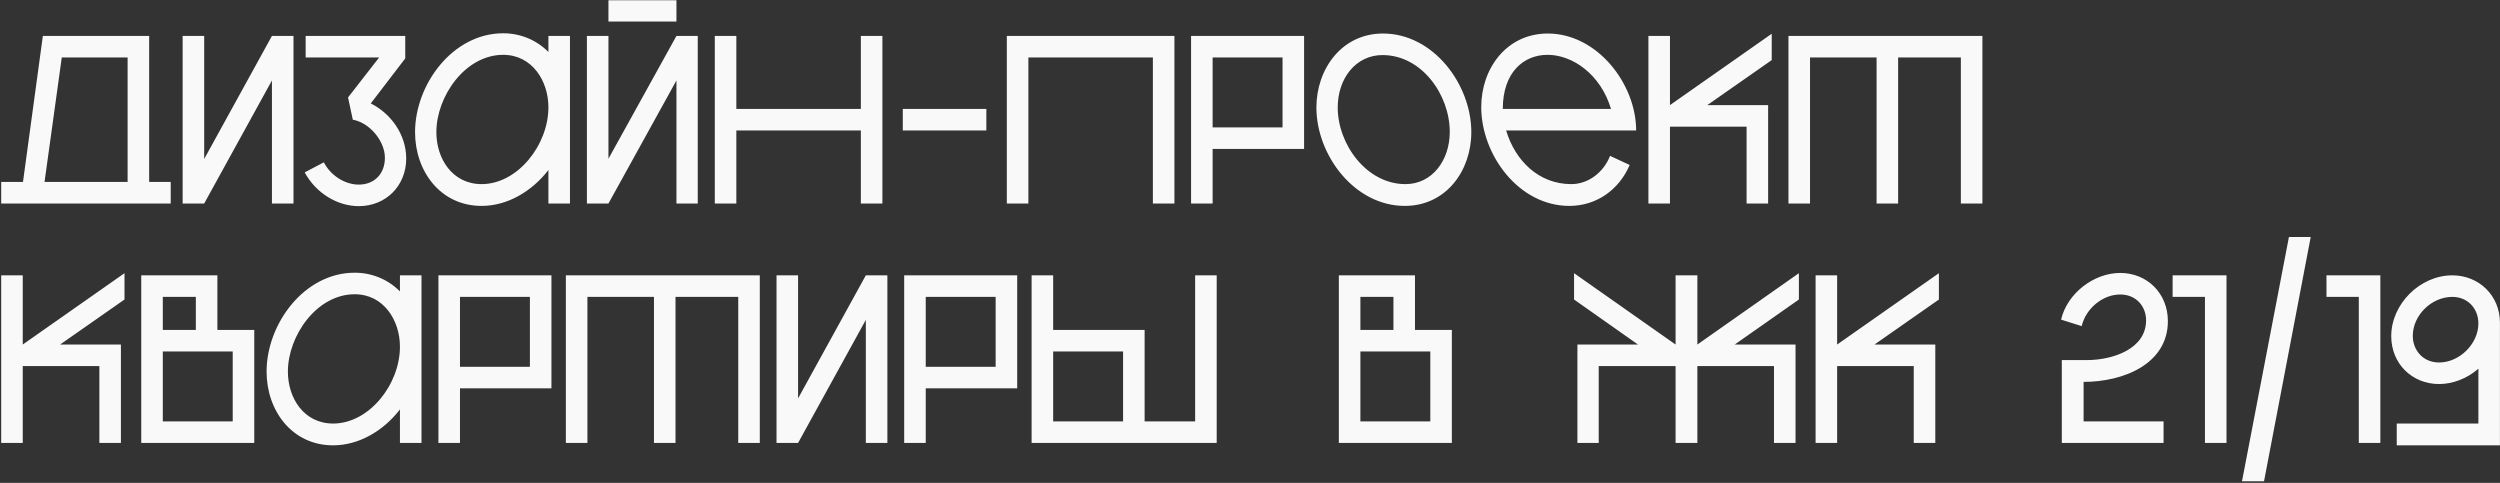 <?xml version="1.0" encoding="UTF-8"?> <svg xmlns="http://www.w3.org/2000/svg" width="1253" height="242" viewBox="0 0 1253 242" fill="none"><rect x="0" y="0" width="1253" height="242" fill="#333333" stroke="none"/><path d="M21.48 18H74.76V91.2H85.56V102H0.6V91.2H11.52L21.48 18ZM30.96 28.8L22.32 91.2H63.96V28.8H30.96ZM91.537 18H102.338V79.68L136.298 18H147.098V102H136.298V40.32L102.338 102H91.537V18ZM152.712 86.4L162.312 81.36C165.552 87.72 172.632 92.52 179.832 92.52C187.632 92.52 192.912 87.12 192.912 79.08C192.912 70.68 185.232 61.44 176.832 60L174.432 48.84L190.032 28.8H153.192V18H203.112V29.28L185.832 51.84C196.152 57 203.592 67.68 203.592 79.44C203.592 93.24 193.272 103.32 179.832 103.32C169.152 103.32 158.352 96.84 152.712 86.4ZM241.385 92.28C259.385 92.28 274.865 72.72 274.865 53.76C274.865 40.56 266.705 27.48 252.185 27.48C233.105 27.48 218.705 48.36 218.705 66.24C218.705 79.56 226.745 92.28 241.385 92.28ZM274.865 26.04V18H285.665V102H274.865V85.2C266.465 96.12 254.105 103.2 241.385 103.2C220.745 103.2 208.025 85.8 208.025 66.24C208.025 42.36 226.865 16.68 252.185 16.68C260.705 16.68 268.745 19.92 274.865 26.04ZM339.035 18H349.715V102H339.035V40.32L304.955 102H294.155V18H304.955V79.56L339.035 18ZM304.955 10.8V0.12H339.035V10.8H304.955ZM431.456 18H442.256V102H431.456V65.4H369.056V102H358.256V18H369.056V54.6H431.456V18ZM452.475 65.4V54.6H494.355V65.4H452.475ZM504.623 18H588.623V102H577.823V28.8H515.423V102H504.623V18ZM596.967 18H653.607V74.64H607.767V102H596.967V18ZM607.767 28.8V63.84H642.807V28.8H607.767ZM693.143 16.8C718.463 16.8 737.423 42.36 737.423 66.24C737.423 85.68 724.703 103.2 704.063 103.2C678.863 103.2 659.783 77.76 659.783 53.88C659.783 34.56 672.503 16.8 693.143 16.8ZM692.903 27.6C679.583 27.6 670.463 39.24 670.463 53.88C670.463 72.24 684.863 92.28 704.423 92.28C717.863 92.28 726.622 80.28 726.622 66.12C726.622 47.52 712.583 27.6 692.903 27.6ZM807.437 54.6C802.277 37.32 788.237 27.48 775.637 27.48C763.757 27.48 753.197 36.12 753.197 54.6H807.437ZM787.517 92.28C796.277 92.28 803.837 86.16 806.957 78.12L816.797 82.68C811.517 95.04 800.237 103.2 786.557 103.2C761.117 103.2 742.397 77.52 742.397 53.64C742.397 34.32 755.117 16.8 775.757 16.8C800.477 16.8 820.037 42 820.037 65.4H754.877C759.437 80.64 771.317 92.28 787.517 92.28ZM887.986 16.92V30.12L855.706 52.68H886.186V102H875.386V63.48H836.986V102H826.186V18H836.986V52.68L887.986 16.92ZM896.381 18H993.581V102H982.781V28.8H951.341V102H940.541V28.8H907.181V102H896.381V18ZM62.4 136.92V150.12L30.12 172.68H60.6V222H49.8V183.48H11.4V222H0.6V138H11.4V172.68L62.4 136.92ZM70.795 138H108.955V165.36H127.435V222H70.795V138ZM81.595 148.8V165.36H98.155V148.8H81.595ZM81.595 176.16V211.2H116.635V176.16H81.595ZM166.971 212.28C184.971 212.28 200.451 192.72 200.451 173.76C200.451 160.56 192.291 147.48 177.771 147.48C158.691 147.48 144.291 168.36 144.291 186.24C144.291 199.56 152.331 212.28 166.971 212.28ZM200.451 146.04V138H211.251V222H200.451V205.2C192.051 216.12 179.691 223.2 166.971 223.2C146.331 223.2 133.611 205.8 133.611 186.24C133.611 162.36 152.451 136.68 177.771 136.68C186.291 136.68 194.331 139.92 200.451 146.04ZM219.741 138H276.381V194.64H230.541V222H219.741V138ZM230.541 148.8V183.84H265.581V148.8H230.541ZM283.608 138H380.808V222H370.008V148.8H338.568V222H327.768V148.8H294.408V222H283.608V138ZM389.194 138H399.994V199.68L433.954 138H444.754V222H433.954V160.32L399.994 222H389.194V138ZM453.178 138H509.818V194.64H463.978V222H453.178V138ZM463.978 148.8V183.84H499.018V148.8H463.978ZM599.005 138H609.805V222H517.045V138H527.845V165.36H573.685V211.2H599.005V138ZM527.845 176.16V211.2H562.885V176.16H527.845ZM671.03 138H709.19V165.36H727.67V222H671.03V138ZM681.83 148.8V165.36H698.39V148.8H681.83ZM681.83 176.16V211.2H716.87V176.16H681.83ZM901.6 136.92V150.12L869.44 172.68H899.92V222H889.12V183.48H850.72V222H839.8V183.48H801.28V222H790.6V172.68H820.96L788.92 150.12V136.92L839.8 172.68V138H850.72V172.68L901.6 136.92ZM971.775 136.92V150.12L939.495 172.68H969.975V222H959.175V183.48H920.775V222H909.975V138H920.775V172.68L971.775 136.92ZM1044.3 191.4V211.2H1084.38V222H1033.38V180.48H1045.74C1059.3 180.48 1075.62 174.72 1075.62 160.56C1075.62 153.6 1070.7 147.6 1062.66 147.6C1053.66 147.6 1045.38 154.8 1043.34 163.44L1033.02 160.2C1036.02 147.12 1049.34 136.8 1062.66 136.8C1076.22 136.8 1086.54 147.12 1086.54 160.92C1086.54 182.4 1064.34 191.4 1044.3 191.4ZM1088.92 138H1115.92V222H1105.12V148.8H1088.92V138ZM1147.21 118.8H1158.13L1134.73 241.2H1123.69L1147.21 118.8ZM1166.03 138H1193.03V222H1182.23V148.8H1166.03V138ZM1222.49 181.68C1232.69 181.68 1242.17 172.32 1242.17 162.12C1242.17 154.68 1236.89 148.8 1229.09 148.8C1218.77 148.8 1209.29 157.92 1209.29 168.36C1209.29 175.44 1214.33 181.68 1222.49 181.68ZM1252.97 161.76V223.2H1201.25V212.28H1242.17V184.8C1236.53 189.72 1229.33 192.48 1222.49 192.48C1208.93 192.48 1198.49 182.28 1198.49 168.48C1198.49 152.4 1212.89 138 1229.09 138C1242.41 138 1252.97 148.08 1252.97 161.76Z" fill="#F9F9F9"></path></svg> 